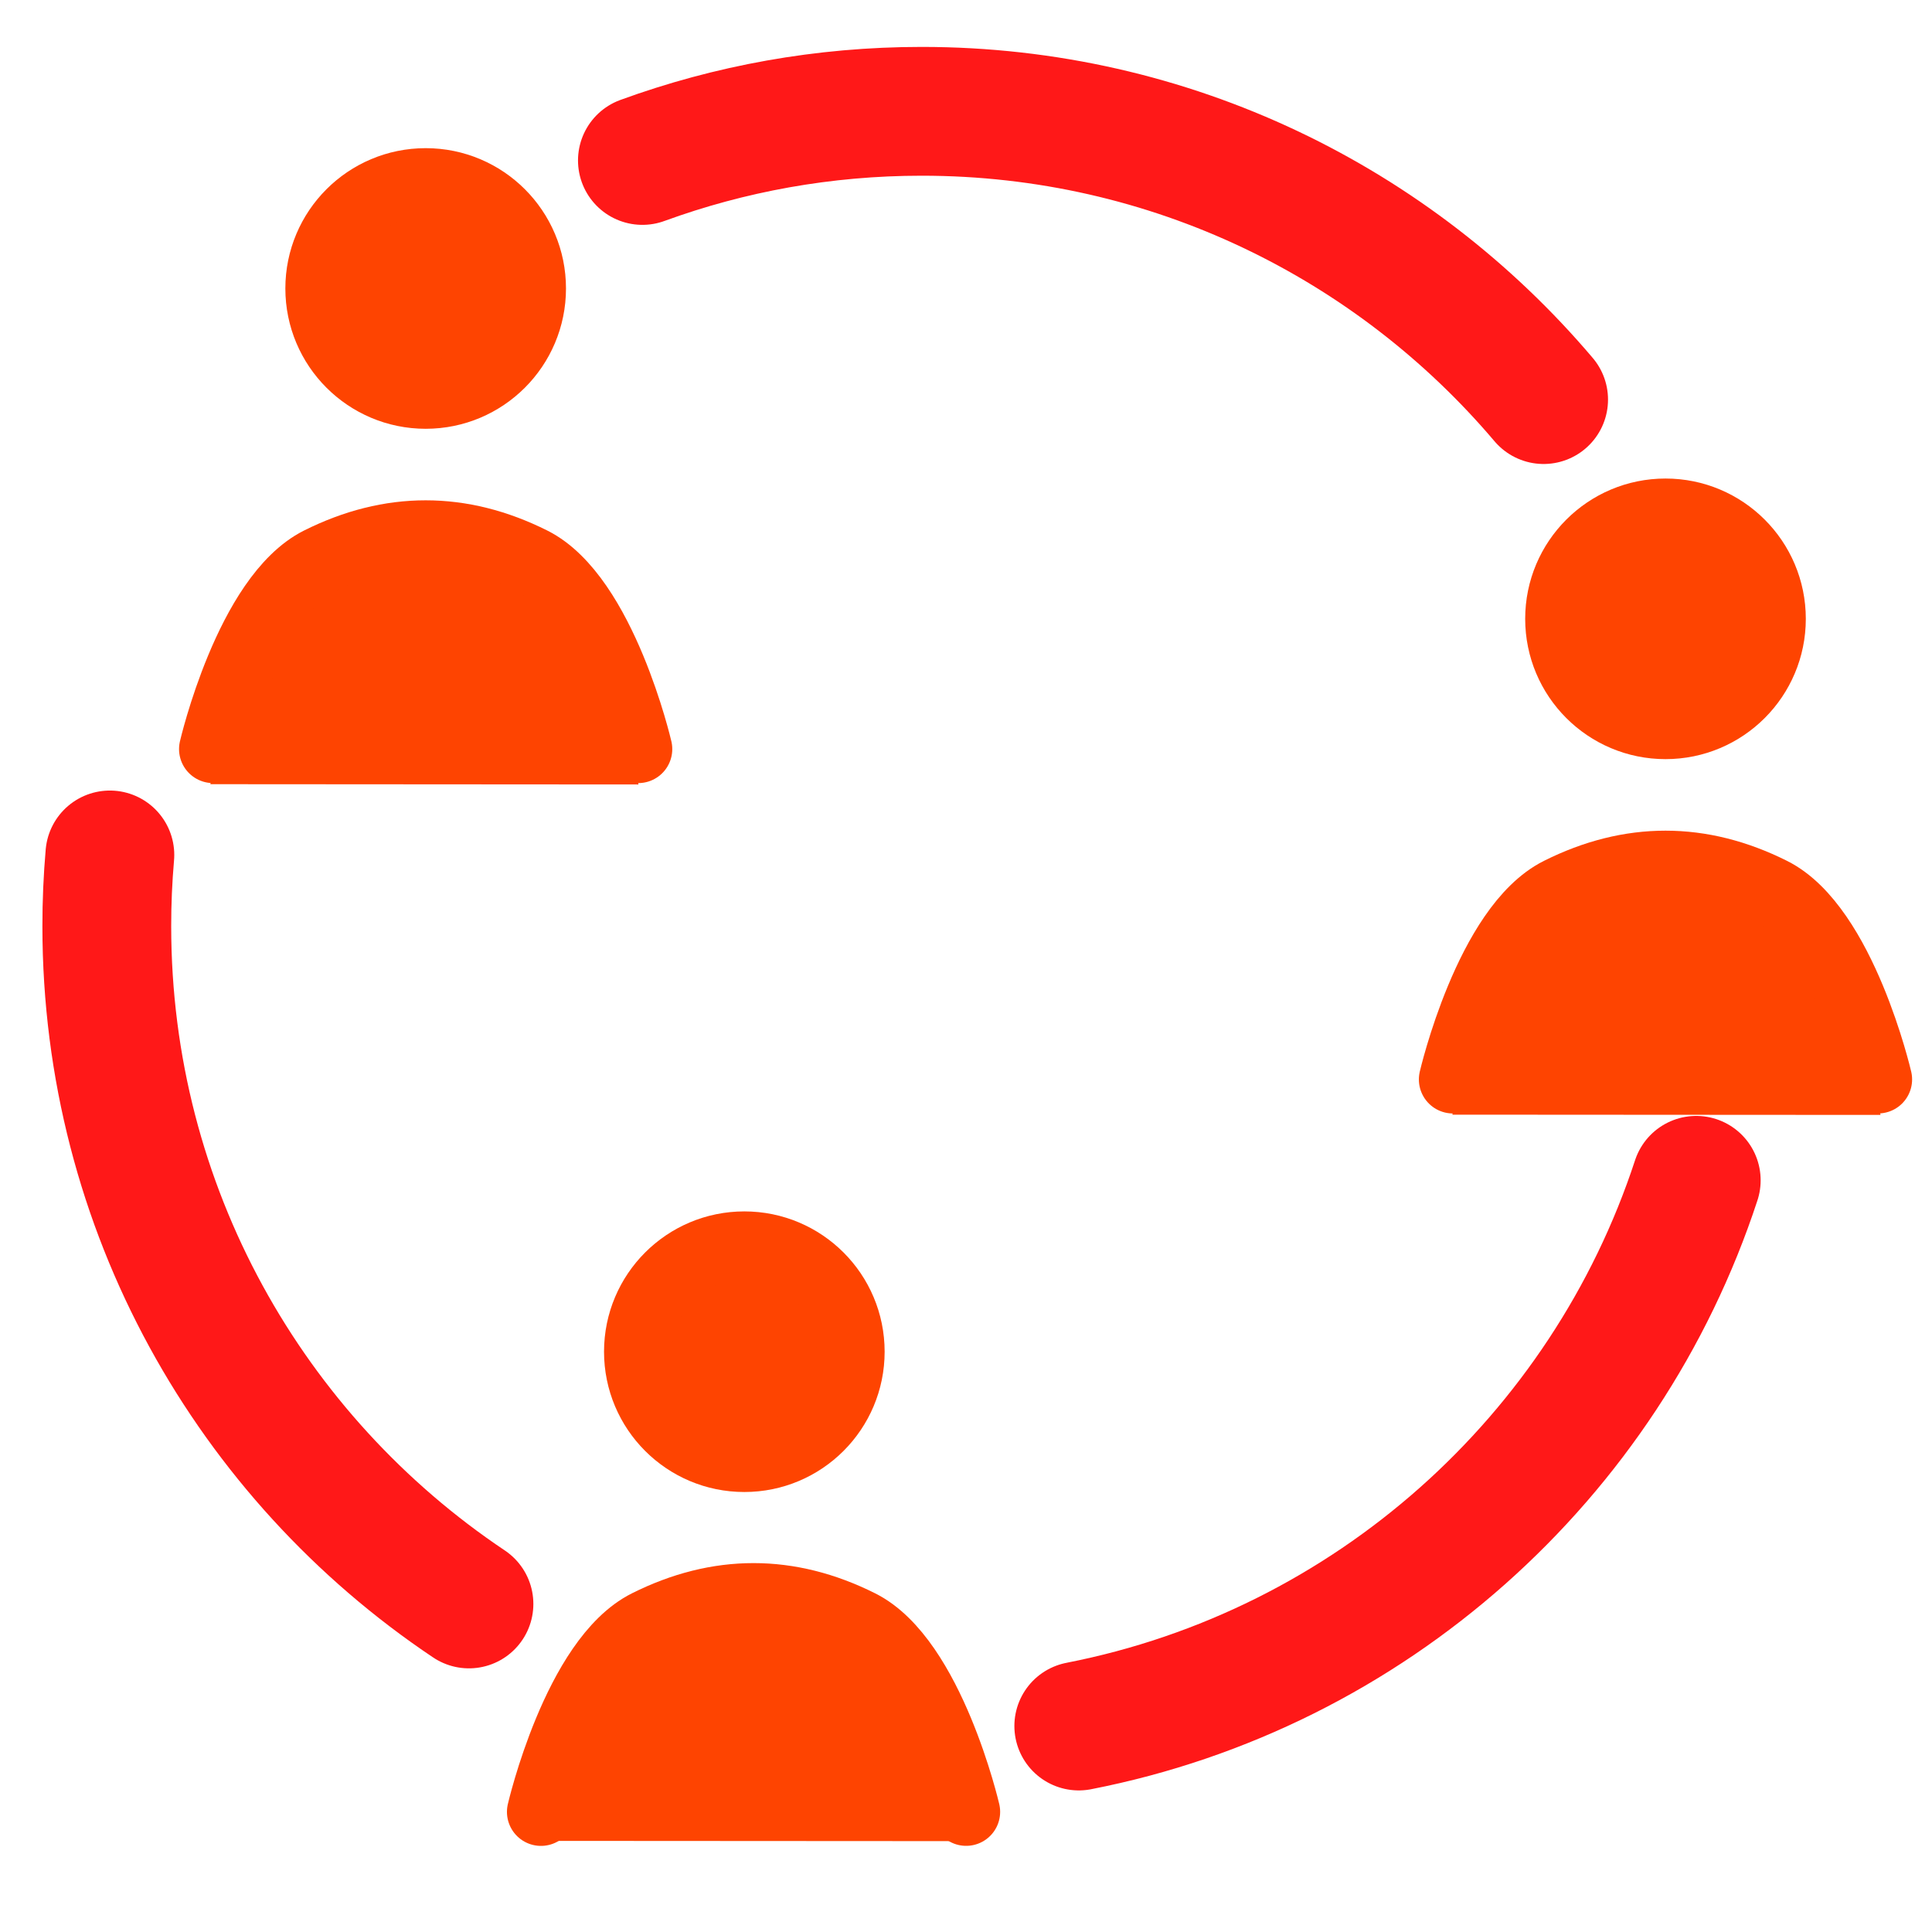 <svg width="75" height="75" viewBox="0 0 75 75" fill="none" xmlns="http://www.w3.org/2000/svg">
<g clip-path="url(#clip0_94_743)">
<path d="M16.525 15.325C18.804 15.325 20.651 13.477 20.651 11.198C20.651 8.92 18.804 7.072 16.525 7.072C14.246 7.072 12.398 8.92 12.398 11.198C12.398 13.477 14.246 15.325 16.525 15.325Z" fill="#FE4401"/>
<path d="M64.655 28.149C66.934 28.149 68.781 26.302 68.781 24.023C68.781 21.744 66.934 19.897 64.655 19.897C62.376 19.897 60.528 21.744 60.528 24.023C60.528 26.302 62.376 28.149 64.655 28.149Z" fill="#FE4401"/>
<path d="M28.895 56.599C31.174 56.599 33.021 54.752 33.021 52.473C33.021 50.194 31.174 48.347 28.895 48.347C26.616 48.347 24.769 50.194 24.769 52.473C24.769 54.752 26.616 56.599 28.895 56.599Z" fill="#FE4401"/>
<path d="M8.874 25.096L13.111 21.363L19.76 21.091L23.844 24.979L24.785 30.453L8.168 30.442L8.874 25.096ZM57.089 37.923L61.328 34.191L67.977 33.918L72.059 37.806L73.001 43.281L56.383 43.271L57.089 37.923Z" fill="#FE4401"/>
<path d="M-26.293 53.876L-22.044 50.264L-15.378 50L-11.284 53.763L-10.34 59.06L-27 59.049L-26.293 53.876ZM22.047 66.288L26.297 62.676L32.963 62.413L37.055 66.175L38 71.473L21.339 71.463L22.047 66.288Z" fill="#FE4401"/>
<path d="M16.525 15.325C18.804 15.325 20.651 13.477 20.651 11.198C20.651 8.92 18.804 7.072 16.525 7.072C14.246 7.072 12.398 8.92 12.398 11.198C12.398 13.477 14.246 15.325 16.525 15.325Z" stroke="#FE4401" stroke-width="2.641" stroke-miterlimit="10"/>
<path d="M8.271 29.079C8.271 29.079 9.647 23.15 12.398 21.774C15.149 20.399 17.9 20.399 20.651 21.774C23.401 23.15 24.777 29.079 24.777 29.079" stroke="#FE4401" stroke-width="2.641" stroke-miterlimit="10" stroke-linecap="round" stroke-linejoin="round"/>
<path d="M64.655 28.149C66.934 28.149 68.781 26.302 68.781 24.023C68.781 21.744 66.934 19.897 64.655 19.897C62.376 19.897 60.528 21.744 60.528 24.023C60.528 26.302 62.376 28.149 64.655 28.149Z" stroke="#FE4401" stroke-width="2.641" stroke-miterlimit="10"/>
<path d="M56.401 41.904C56.401 41.904 57.777 35.974 60.528 34.599C63.279 33.223 66.029 33.223 68.78 34.599C71.531 35.974 72.907 41.903 72.907 41.903" stroke="#FE4401" stroke-width="2.641" stroke-miterlimit="10" stroke-linecap="round" stroke-linejoin="round"/>
<path d="M21 70.337C21 70.337 22.375 64.407 25.126 63.032C27.877 61.656 30.628 61.656 33.379 63.032C36.13 64.407 37.505 70.335 37.505 70.335" stroke="#FE4401" stroke-width="2.641" stroke-miterlimit="10" stroke-linecap="round" stroke-linejoin="round"/>
<path d="M28.895 56.599C31.174 56.599 33.021 54.752 33.021 52.473C33.021 50.194 31.174 48.347 28.895 48.347C26.616 48.347 24.769 50.194 24.769 52.473C24.769 54.752 26.616 56.599 28.895 56.599Z" stroke="#FE4401" stroke-width="2.641" stroke-miterlimit="10"/>
<path d="M59.923 15.512C54.12 8.666 45.457 4.321 35.781 4.321C31.971 4.321 28.32 4.995 24.938 6.229M41.878 67.004C53.175 64.798 62.32 56.583 65.848 45.82M4.265 33.189C4.185 34.109 4.145 35.033 4.146 35.956C4.146 46.924 9.727 56.588 18.205 62.265" stroke="#FF1818" stroke-width="5" stroke-miterlimit="10" stroke-linecap="round" stroke-linejoin="round"/>
</g>
<defs>
<clipPath id="clip0_94_743">
<rect width="75" height="75" fill="white"/>
</clipPath>
</defs>
</svg>
